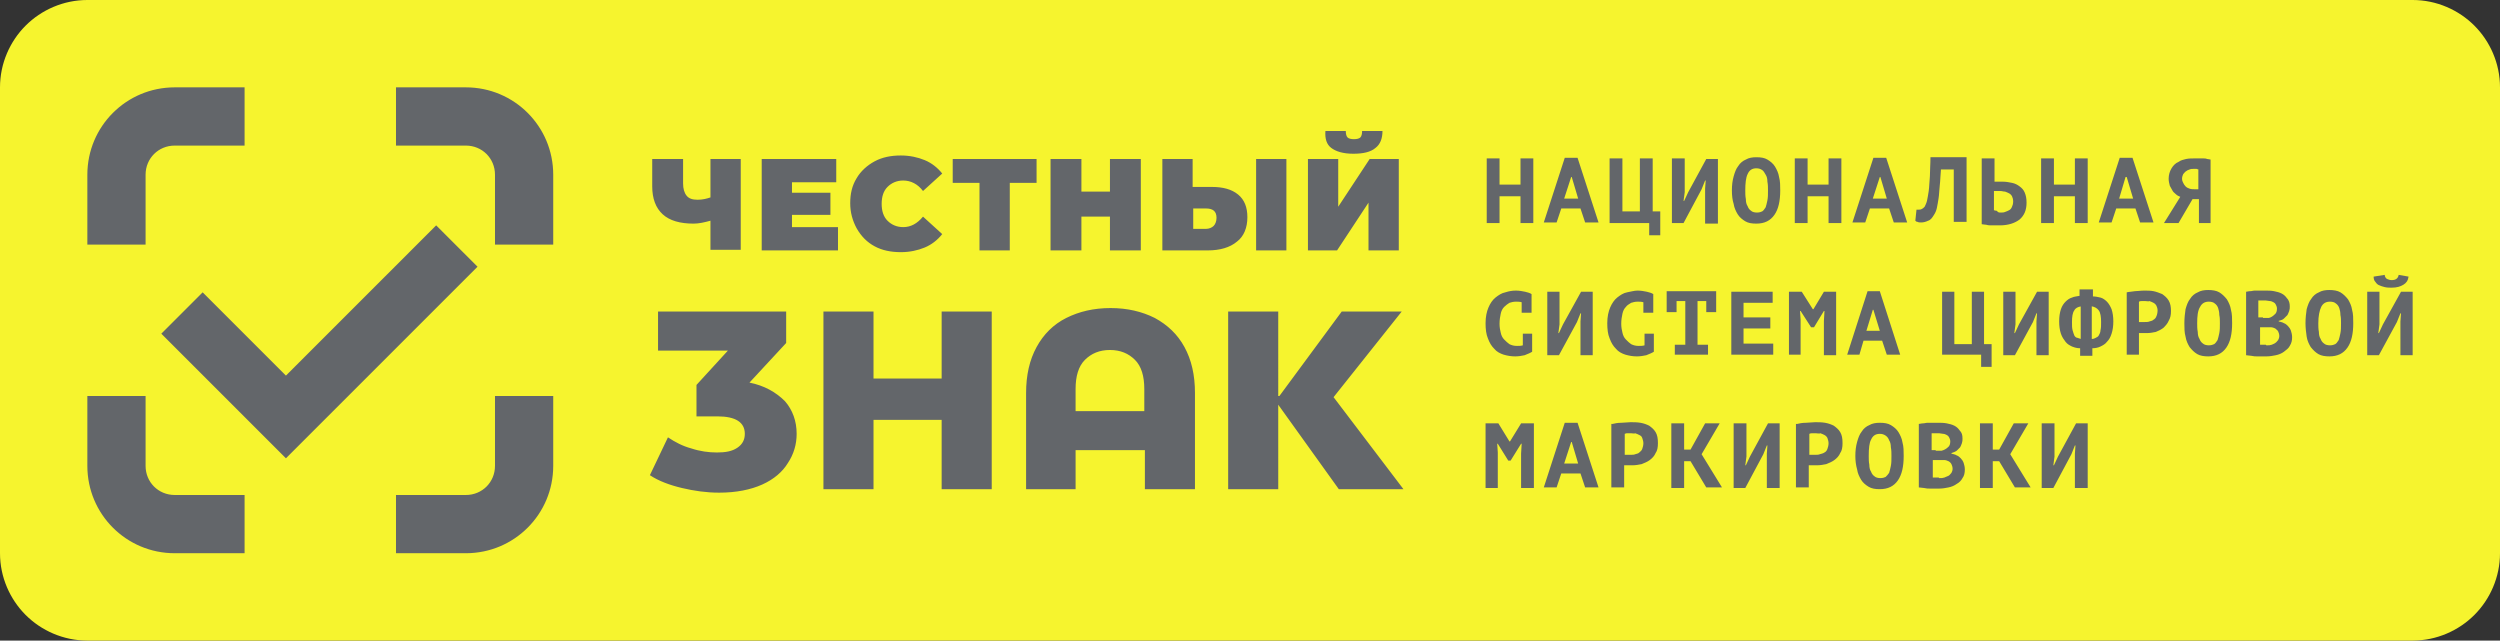 <?xml version="1.0" encoding="UTF-8"?> <svg xmlns="http://www.w3.org/2000/svg" xmlns:xlink="http://www.w3.org/1999/xlink" version="1.1" id="Layer_1" x="0px" y="0px" viewBox="0 0 429.3 110" style="enable-background:new 0 0 429.3 110;" xml:space="preserve"><rect x="0" y="0" width="429.3" height="110" fill="#333333" stroke="none"/> <style type="text/css"> .st0{fill:#F6F42E;} .st1{fill:#63666A;} </style> <path class="st0" d="M414.3,110H15c-4.1,0-7.9-1.7-10.6-4.4C1.7,102.9,0,99.1,0,95l0-80c0-4.1,1.7-7.9,4.4-10.6S10.9,0,15,0l399.3,0 c4.1,0,7.9,1.7,10.6,4.4c2.7,2.7,4.4,6.5,4.4,10.6v80c0,4.1-1.7,7.9-4.4,10.6C422.2,108.3,418.4,110,414.3,110z"></path> <path class="st1" d="M261.2,77.9l0.1-1.7h-0.1l-1.8,2.9h-0.4l-1.8-2.9h-0.1l0.1,1.5v6.1h-2.1V72.7h2.2l1.9,3.1h0.1l1.9-3.1h2.2v11.1 h-2.2V77.9z M271.4,81.3h-3.3l-0.8,2.4h-2.2l3.6-11.1h2.2l3.6,11.1h-2.3L271.4,81.3z M268.6,79.6h2.4l-1.1-3.7h-0.1L268.6,79.6z M276.9,72.8c0.4-0.1,0.9-0.2,1.5-0.2c0.5,0,1.1-0.1,1.6-0.1c0.5,0,1.1,0,1.7,0.1c0.6,0.1,1.1,0.3,1.5,0.5c0.4,0.3,0.8,0.6,1.1,1.1 c0.3,0.5,0.4,1.1,0.4,1.9c0,0.7-0.1,1.3-0.4,1.7c-0.2,0.5-0.6,0.9-1,1.2c-0.4,0.3-0.9,0.5-1.4,0.7c-0.5,0.1-1,0.2-1.6,0.2 c-0.1,0-0.1,0-0.3,0c-0.1,0-0.2,0-0.4,0c-0.1,0-0.2,0-0.4,0c-0.1,0-0.2,0-0.3,0v3.8h-2.2V72.8z M280.1,74.4c-0.2,0-0.4,0-0.6,0 c-0.2,0-0.3,0-0.5,0.1v3.6c0,0,0.1,0,0.2,0c0.1,0,0.2,0,0.3,0c0.1,0,0.2,0,0.3,0s0.2,0,0.2,0c0.3,0,0.6,0,0.8-0.1 c0.3-0.1,0.5-0.1,0.7-0.3s0.4-0.3,0.5-0.6s0.2-0.6,0.2-1c0-0.3-0.1-0.6-0.2-0.9s-0.3-0.4-0.5-0.5c-0.2-0.1-0.4-0.2-0.7-0.3 C280.6,74.5,280.4,74.4,280.1,74.4z M290.3,79.2h-1.1v4.6H287V72.7h2.2v4.5h1.1l2.5-4.5h2.5l-3.1,5.3l3.5,5.7H293L290.3,79.2z M303.4,77.9l0.1-1.4h-0.1l-0.6,1.5l-3.1,5.8h-2V72.7h2.2v5.7l-0.2,1.5h0.1l0.7-1.5l3.1-5.7h2v11.1h-2.2V77.9z M308.6,72.8 c0.4-0.1,0.9-0.2,1.5-0.2c0.5,0,1.1-0.1,1.6-0.1c0.5,0,1.1,0,1.7,0.1c0.6,0.1,1.1,0.3,1.5,0.5c0.4,0.3,0.8,0.6,1.1,1.1 c0.3,0.5,0.4,1.1,0.4,1.9c0,0.7-0.1,1.3-0.4,1.7c-0.2,0.5-0.6,0.9-1,1.2c-0.4,0.3-0.9,0.5-1.4,0.7c-0.5,0.1-1,0.2-1.6,0.2 c-0.1,0-0.1,0-0.3,0c-0.1,0-0.2,0-0.4,0c-0.1,0-0.2,0-0.4,0c-0.1,0-0.2,0-0.3,0v3.8h-2.2V72.8z M311.8,74.4c-0.2,0-0.4,0-0.6,0 c-0.2,0-0.3,0-0.5,0.1v3.6c0,0,0.1,0,0.2,0c0.1,0,0.2,0,0.3,0c0.1,0,0.2,0,0.3,0c0.1,0,0.2,0,0.2,0c0.3,0,0.6,0,0.8-0.1 c0.3-0.1,0.5-0.1,0.8-0.3c0.2-0.1,0.4-0.3,0.5-0.6c0.1-0.3,0.2-0.6,0.2-1c0-0.3-0.1-0.6-0.2-0.9c-0.1-0.2-0.3-0.4-0.5-0.5 c-0.2-0.1-0.4-0.2-0.7-0.3C312.4,74.5,312.1,74.4,311.8,74.4z M318.6,78.3c0-0.9,0.1-1.7,0.3-2.4c0.2-0.7,0.4-1.3,0.8-1.8 c0.3-0.5,0.8-0.9,1.3-1.1c0.5-0.3,1.1-0.4,1.8-0.4c0.8,0,1.4,0.1,1.9,0.4c0.5,0.3,1,0.7,1.3,1.2c0.3,0.5,0.6,1.1,0.7,1.8 c0.2,0.7,0.2,1.5,0.2,2.3c0,1.8-0.3,3.2-1,4.2c-0.7,1-1.7,1.5-3.1,1.5c-0.8,0-1.4-0.1-1.9-0.4c-0.5-0.3-1-0.7-1.3-1.2 c-0.3-0.5-0.6-1.1-0.7-1.8C318.7,79.9,318.6,79.1,318.6,78.3z M320.9,78.3c0,0.5,0,1,0.1,1.5c0,0.5,0.1,0.9,0.3,1.2 c0.1,0.3,0.3,0.6,0.6,0.8c0.2,0.2,0.6,0.3,1,0.3c0.4,0,0.7-0.1,0.9-0.2c0.2-0.2,0.4-0.4,0.6-0.7c0.1-0.3,0.2-0.7,0.3-1.2 c0.1-0.5,0.1-1,0.1-1.7c0-0.5,0-1-0.1-1.5c0-0.5-0.1-0.9-0.3-1.2c-0.1-0.3-0.3-0.6-0.6-0.8c-0.3-0.2-0.6-0.3-1-0.3 c-0.7,0-1.2,0.3-1.5,1C321,76,320.9,77,320.9,78.3z M337,75.3c0,0.3,0,0.5-0.1,0.8c-0.1,0.3-0.2,0.5-0.3,0.7 c-0.2,0.2-0.4,0.4-0.6,0.6c-0.3,0.2-0.6,0.3-0.9,0.4v0.1c0.3,0.1,0.6,0.1,0.9,0.3c0.3,0.1,0.5,0.3,0.7,0.5c0.2,0.2,0.4,0.5,0.5,0.8 c0.1,0.3,0.2,0.7,0.2,1.1c0,0.6-0.1,1.1-0.4,1.5c-0.2,0.4-0.6,0.8-1,1c-0.4,0.3-0.9,0.5-1.4,0.6c-0.5,0.1-1,0.2-1.6,0.2 c-0.2,0-0.4,0-0.7,0c-0.3,0-0.6,0-0.9,0c-0.3,0-0.6,0-1-0.1c-0.3,0-0.6-0.1-0.9-0.1V72.8c0.2,0,0.4-0.1,0.7-0.1 c0.3,0,0.5-0.1,0.8-0.1c0.3,0,0.6,0,0.9,0c0.3,0,0.6,0,0.9,0c0.5,0,1,0,1.5,0.1c0.5,0.1,0.9,0.2,1.3,0.4c0.4,0.2,0.7,0.5,0.9,0.8 C336.9,74.3,337,74.7,337,75.3z M332.4,77.4c0.1,0,0.3,0,0.5,0c0.2,0,0.4,0,0.5,0c0.4-0.1,0.8-0.3,1.1-0.6c0.3-0.2,0.4-0.6,0.4-1 c0-0.3-0.1-0.5-0.2-0.7c-0.1-0.2-0.2-0.3-0.4-0.4c-0.2-0.1-0.4-0.2-0.6-0.2c-0.2,0-0.5-0.1-0.7-0.1c-0.3,0-0.5,0-0.8,0 c-0.2,0-0.4,0-0.5,0v2.9H332.4z M333.1,82.1c0.3,0,0.5,0,0.8-0.1c0.2-0.1,0.5-0.2,0.7-0.3c0.2-0.1,0.3-0.3,0.5-0.5 c0.1-0.2,0.2-0.4,0.2-0.7c0-0.3-0.1-0.6-0.2-0.8c-0.1-0.2-0.3-0.4-0.5-0.5c-0.2-0.1-0.5-0.2-0.7-0.2c-0.3,0-0.5,0-0.8,0h-1.2v3 c0.1,0,0.1,0,0.3,0c0.1,0,0.2,0,0.4,0c0.1,0,0.3,0,0.4,0C332.8,82.1,333,82.1,333.1,82.1z M343.3,79.2h-1.1v4.6H340V72.7h2.2v4.5 h1.1l2.5-4.5h2.5l-3.1,5.3l3.5,5.7H346L343.3,79.2z M356.3,77.9l0.1-1.4h-0.1l-0.6,1.5l-3.1,5.8h-2V72.7h2.2v5.7l-0.2,1.5h0.1 l0.7-1.5l3.1-5.7h2v11.1h-2.2V77.9z M15,42V30c0-8.3,6.7-15,15-15h12v10H30c-2.8,0-5,2.2-5,5v12H15z M68,25h12c2.8,0,5,2.2,5,5v12 h10V30c0-8.3-6.7-15-15-15H68V25z M85,68v12c0,2.8-2.2,5-5,5H68v10h12c8.3,0,15-6.7,15-15V68H85z M42,85H30c-2.8,0-5-2.2-5-5V68H15 v12c0,8.3,6.7,15,15,15h12V85z M82,45.8L49.1,78.7L27.7,57.3l7.1-7.1l14.3,14.3l25.8-25.8L82,45.8z M128.7,65.7l6.3-6.8v-5.4h-22 v6.7h12l-5.4,5.9v5.4h3.6c3.1,0,4.7,1,4.7,3c0,1-0.4,1.8-1.3,2.4c-0.9,0.6-2,0.8-3.5,0.8c-1.4,0-2.9-0.2-4.4-0.7 c-1.5-0.4-2.8-1.1-4-1.9l-3.1,6.5c1.5,1,3.4,1.7,5.5,2.2c2.1,0.5,4.2,0.8,6.4,0.8c2.9,0,5.4-0.5,7.4-1.4c2-0.9,3.5-2.2,4.4-3.7 c1-1.5,1.5-3.2,1.5-5c0-2.2-0.7-4.1-2-5.6C133.2,67.3,131.2,66.2,128.7,65.7 M161.7,65H150V53.5h-8.6V84h8.6V72.1h11.7V84h8.6V53.5 h-8.6V65z M229,68.2l11.7-14.7h-10.3L219.7,68h-0.2V53.5h-8.6V84h8.6V69.5L229.9,84H241L229,68.2z M198.3,54.6 c-2.2-1.1-4.7-1.7-7.6-1.7c-2.9,0-5.4,0.6-7.6,1.7c-2.2,1.1-3.9,2.8-5.1,5c-1.2,2.2-1.8,4.8-1.8,7.9V84h8.5v-6.7h11.9V84h8.6V67.5 c0-3.1-0.6-5.7-1.8-7.9C202.2,57.4,200.5,55.8,198.3,54.6 M196.6,70.6h-11.9v-3.8c0-2.2,0.5-3.9,1.6-5c1.1-1.1,2.5-1.7,4.3-1.7 c1.8,0,3.2,0.6,4.3,1.7c1.1,1.1,1.6,2.8,1.6,5V70.6z M220.9,27.3h-5.2V43h5.2V27.3z M185.7,37.2h4.9V43h5.3V27.3h-5.3v5.6h-4.9v-5.6 h-5.3V43h5.3V37.2z M235,34.8V43h5.2V27.3h-5l-5.4,8.2v-8.2h-5.2V43h5L235,34.8z M150.2,42.3c1.3,0.7,2.8,1,4.5,1 c1.5,0,2.9-0.3,4.1-0.8c1.2-0.5,2.2-1.3,3-2.3l-3.3-3c-1,1.2-2.1,1.8-3.4,1.8c-1.1,0-2-0.4-2.7-1.1c-0.7-0.7-1-1.7-1-2.9 c0-1.2,0.3-2.2,1-2.9c0.7-0.7,1.6-1.1,2.7-1.1c1.3,0,2.5,0.6,3.4,1.8l3.3-3c-0.8-1-1.8-1.8-3-2.3c-1.2-0.5-2.6-0.8-4.1-0.8 c-1.7,0-3.2,0.3-4.5,1c-1.3,0.7-2.4,1.7-3.1,2.9c-0.8,1.3-1.1,2.7-1.1,4.3c0,1.6,0.4,3,1.1,4.3C147.9,40.6,148.9,41.6,150.2,42.3 M228.6,25.4c0.8,0.6,2,1,3.8,1c1.7,0,3-0.3,3.8-1c0.8-0.6,1.2-1.6,1.2-2.9h-3.5c0,0.5-0.1,0.9-0.3,1.1c-0.2,0.2-0.6,0.3-1.1,0.3 c-0.5,0-0.9-0.1-1.1-0.3c-0.2-0.2-0.3-0.6-0.3-1.1h-3.5C227.5,23.8,227.8,24.8,228.6,25.4 M143.9,39H136v-2.1h6.6v-3.8H136v-1.8h7.6 v-4h-12.8V43h13.1V39z M178,27.3h-14.4v4.1h4.6V43h5.2V31.4h4.6V27.3z M214.2,37.3c0-1.7-0.5-3-1.6-3.9c-1.1-0.9-2.6-1.3-4.5-1.3 h-3.3v-4.8h-5.2V43h7.8c2.1,0,3.8-0.5,5-1.5C213.6,40.6,214.2,39.1,214.2,37.3 M208.4,38.8c-0.3,0.3-0.8,0.5-1.3,0.5h-2.2v-3.5h2.2 c1.2,0,1.8,0.5,1.8,1.6C208.9,38,208.7,38.5,208.4,38.8 M119.1,38.4c0.9,0,1.8-0.2,2.9-0.5v5h5.2V27.3h-5.2v6.6 c-0.6,0.2-1.3,0.4-2.2,0.4c-0.9,0-1.5-0.2-1.9-0.7c-0.4-0.5-0.6-1.2-0.6-2.1v-4.2H112V32c0,2.1,0.6,3.7,1.8,4.8 C115,37.9,116.8,38.4,119.1,38.4 M261.1,33.7h-3.6v4.6h-2.2V27.2h2.2v4.5h3.6v-4.5h2.2v11.1h-2.2V33.7z M271.4,35.8h-3.3l-0.8,2.4 h-2.2l3.6-11.1h2.2l3.6,11.1h-2.3L271.4,35.8z M268.6,34.1h2.4l-1.1-3.7h-0.1L268.6,34.1z M285.1,40.4h-1.9v-2.1h-6.8V27.2h2.2v9.1 h3v-9.1h2.2v9.1h1.3V40.4z M292.8,32.4l0.1-1.4h-0.1l-0.6,1.5l-3.1,5.8h-2V27.2h2.2V33l-0.2,1.5h0.1l0.7-1.5l3.1-5.7h2v11.1h-2.2 V32.4z M297.4,32.7c0-0.9,0.1-1.7,0.3-2.4c0.2-0.7,0.4-1.3,0.8-1.8c0.3-0.5,0.8-0.9,1.3-1.1c0.5-0.3,1.1-0.4,1.8-0.4 c0.8,0,1.4,0.1,1.9,0.4c0.5,0.3,1,0.7,1.3,1.2s0.6,1.1,0.7,1.8c0.2,0.7,0.2,1.5,0.2,2.3c0,1.8-0.3,3.2-1,4.2c-0.7,1-1.7,1.5-3.1,1.5 c-0.8,0-1.4-0.1-1.9-0.4c-0.5-0.3-1-0.7-1.3-1.2s-0.6-1.1-0.7-1.8C297.5,34.4,297.4,33.6,297.4,32.7z M299.7,32.7c0,0.5,0,1,0.1,1.5 c0,0.5,0.1,0.9,0.3,1.2c0.1,0.3,0.3,0.6,0.6,0.8c0.2,0.2,0.6,0.3,1,0.3c0.4,0,0.7-0.1,0.9-0.2s0.4-0.4,0.6-0.7 c0.1-0.3,0.2-0.7,0.3-1.2c0.1-0.5,0.1-1,0.1-1.7c0-0.5,0-1-0.1-1.5c0-0.5-0.1-0.9-0.3-1.2s-0.3-0.6-0.6-0.8c-0.3-0.2-0.6-0.3-1-0.3 c-0.7,0-1.2,0.3-1.5,1C299.8,30.5,299.7,31.5,299.7,32.7z M314,33.7h-3.6v4.6h-2.2V27.2h2.2v4.5h3.6v-4.5h2.2v11.1H314V33.7z M324.4,35.8h-3.3l-0.8,2.4h-2.2l3.6-11.1h2.2l3.6,11.1h-2.3L324.4,35.8z M321.6,34.1h2.4l-1.1-3.7h-0.1L321.6,34.1z M335.3,29.1h-2 c-0.1,1-0.1,1.9-0.2,2.7c-0.1,0.8-0.1,1.6-0.2,2.2c-0.1,0.7-0.2,1.2-0.3,1.7c-0.1,0.5-0.3,0.9-0.5,1.2c-0.3,0.5-0.6,0.9-1,1 c-0.4,0.2-0.8,0.3-1.2,0.3c-0.2,0-0.5,0-0.6-0.1c-0.2,0-0.3-0.1-0.4-0.2l0.2-1.9c0.1,0,0.1,0,0.2,0c0.1,0,0.1,0,0.2,0 c0.2,0,0.3,0,0.5-0.1c0.2-0.1,0.3-0.2,0.5-0.4c0.1-0.2,0.3-0.6,0.4-1c0.1-0.5,0.2-1,0.3-1.7c0.1-0.7,0.1-1.5,0.2-2.5 c0-1,0.1-2.1,0.1-3.3h6.2v11.1h-2.2V29.1z M340.3,27.2h2.2v4c0.1,0,0.1,0,0.3,0c0.1,0,0.3,0,0.4,0s0.3,0,0.4,0c0.1,0,0.3,0,0.4,0 c0.5,0,1,0.1,1.5,0.2c0.5,0.1,0.9,0.3,1.3,0.6s0.7,0.6,0.9,1.1c0.2,0.5,0.3,1,0.3,1.7c0,1.3-0.4,2.2-1.2,2.9c-0.8,0.6-1.9,1-3.4,1 c-0.1,0-0.3,0-0.6,0c-0.2,0-0.5,0-0.8,0c-0.3,0-0.6,0-0.9-0.1c-0.3,0-0.6-0.1-0.8-0.1V27.2z M343.5,36.5c0.3,0,0.6,0,0.8-0.1 c0.3-0.1,0.5-0.2,0.7-0.3c0.2-0.1,0.4-0.3,0.5-0.6c0.1-0.2,0.2-0.5,0.2-0.9c0-0.4-0.1-0.7-0.2-0.9c-0.1-0.2-0.3-0.4-0.5-0.5 s-0.4-0.2-0.7-0.3c-0.3,0-0.5-0.1-0.8-0.1c-0.1,0-0.2,0-0.3,0s-0.2,0-0.3,0c-0.1,0-0.2,0-0.3,0c-0.1,0-0.2,0-0.2,0v3.3 c0.1,0,0.3,0.1,0.5,0.1C343.1,36.5,343.3,36.5,343.5,36.5z M356.3,33.7h-3.6v4.6h-2.2V27.2h2.2v4.5h3.6v-4.5h2.2v11.1h-2.2V33.7z M366.7,35.8h-3.3l-0.8,2.4h-2.2l3.6-11.1h2.2l3.6,11.1h-2.3L366.7,35.8z M363.9,34.1h2.4l-1.1-3.7H365L363.9,34.1z M379.8,38.3 h-2.2v-4.1h-1.1l-2.4,4.1h-2.5l2.8-4.5c-0.2-0.1-0.5-0.2-0.7-0.4c-0.2-0.2-0.5-0.4-0.6-0.6c-0.2-0.3-0.3-0.6-0.5-0.9 c-0.1-0.4-0.2-0.8-0.2-1.2c0-0.7,0.2-1.3,0.5-1.8c0.3-0.5,0.7-0.9,1.2-1.1c0.4-0.3,0.9-0.4,1.3-0.5c0.5-0.1,1-0.1,1.6-0.1 c0.2,0,0.4,0,0.6,0c0.2,0,0.5,0,0.7,0c0.2,0,0.5,0,0.7,0.1c0.2,0,0.5,0.1,0.6,0.1V38.3z M377.6,29.1c-0.1,0-0.2,0-0.4-0.1 c-0.1,0-0.3,0-0.5,0c-0.2,0-0.5,0-0.7,0.1c-0.3,0.1-0.5,0.2-0.6,0.3c-0.2,0.1-0.3,0.3-0.5,0.5c-0.1,0.2-0.2,0.5-0.2,0.8 c0,0.3,0.1,0.5,0.2,0.7c0.1,0.2,0.2,0.4,0.4,0.6c0.2,0.2,0.4,0.3,0.7,0.4c0.3,0.1,0.6,0.1,0.9,0.1h0.6V29.1z M261.4,57.3h1.7v3.1 c-0.3,0.2-0.8,0.4-1.3,0.6c-0.5,0.1-1,0.2-1.6,0.2c-0.7,0-1.3-0.1-2-0.3c-0.6-0.2-1.2-0.5-1.6-1c-0.5-0.5-0.8-1-1.1-1.8 c-0.3-0.7-0.4-1.6-0.4-2.6c0-1.1,0.2-2,0.5-2.7c0.3-0.7,0.7-1.3,1.2-1.7c0.5-0.4,1.1-0.8,1.7-0.9c0.6-0.2,1.2-0.3,1.8-0.3 c0.6,0,1.1,0.1,1.6,0.2c0.4,0.1,0.8,0.2,1.1,0.4v3.2h-1.7v-1.8c-0.3-0.1-0.7-0.1-1-0.1c-0.4,0-0.8,0.1-1.1,0.2 c-0.3,0.2-0.6,0.4-0.9,0.7c-0.3,0.3-0.5,0.7-0.6,1.2c-0.1,0.5-0.2,1-0.2,1.7c0,0.6,0.1,1.1,0.2,1.5c0.1,0.5,0.3,0.9,0.6,1.2 c0.3,0.3,0.6,0.6,0.9,0.8c0.4,0.2,0.8,0.3,1.3,0.3c0.3,0,0.7,0,1-0.1V57.3z M271.4,55.2l0.1-1.4h-0.1l-0.6,1.5l-3.1,5.7h-2V50.1h2.1 v5.6l-0.2,1.5h0.1l0.7-1.5l3.1-5.6h2v10.9h-2.1V55.2z M282.3,57.3h1.7v3.1c-0.3,0.2-0.8,0.4-1.3,0.6c-0.5,0.1-1,0.2-1.6,0.2 c-0.7,0-1.3-0.1-2-0.3c-0.6-0.2-1.2-0.5-1.6-1c-0.5-0.5-0.8-1-1.1-1.8c-0.3-0.7-0.4-1.6-0.4-2.6c0-1.1,0.2-2,0.5-2.7 c0.3-0.7,0.7-1.3,1.2-1.7c0.5-0.4,1.1-0.8,1.7-0.9s1.2-0.3,1.8-0.3c0.6,0,1.1,0.1,1.6,0.2c0.4,0.1,0.8,0.2,1.1,0.4v3.2h-1.7v-1.8 c-0.3-0.1-0.7-0.1-1-0.1c-0.4,0-0.8,0.1-1.1,0.2c-0.3,0.2-0.7,0.4-0.9,0.7c-0.3,0.3-0.5,0.7-0.6,1.2c-0.1,0.5-0.2,1-0.2,1.7 c0,0.6,0.1,1.1,0.2,1.5c0.1,0.5,0.3,0.9,0.6,1.2c0.3,0.3,0.6,0.6,0.9,0.8c0.4,0.2,0.8,0.3,1.3,0.3c0.3,0,0.7,0,1-0.1V57.3z M287.6,59.2h1.8v-7.5h-1.5v1.9h-1.7v-3.6h8.5v3.6H293v-1.9h-1.5v7.5h1.8v1.7h-5.7V59.2z M297.3,50.1h7.1V52h-5v2.5h4.6v1.9h-4.6V59 h5.1v1.9h-7.2V50.1z M313.2,55.1l0.1-1.7h-0.1l-1.7,2.8H311l-1.8-2.8h-0.1l0.1,1.5v6h-2V50.1h2.2l1.9,3h0.1l1.8-3h2.1v10.9h-2.1 V55.1z M323.2,58.5H320l-0.7,2.4h-2.1l3.5-10.9h2.1l3.5,10.9H324L323.2,58.5z M320.5,56.8h2.3l-1.1-3.6h-0.1L320.5,56.8z M342.1,63 h-1.9v-2.1h-6.7V50.1h2.1v9h3v-9h2.1v9h1.3V63z M349.7,55.2l0.1-1.4h-0.1l-0.6,1.5l-3.1,5.7h-2V50.1h2.1v5.6l-0.2,1.5h0.1l0.7-1.5 l3.1-5.6h2v10.9h-2.1V55.2z M357.3,49.7h2.1v1.2c0.4,0,0.9,0.1,1.3,0.2c0.4,0.1,0.8,0.4,1.1,0.7c0.3,0.3,0.6,0.8,0.8,1.3 c0.2,0.6,0.3,1.3,0.3,2.1c0,0.8-0.1,1.5-0.3,2.1c-0.2,0.6-0.4,1-0.8,1.4c-0.3,0.4-0.7,0.6-1.1,0.8c-0.4,0.2-0.9,0.3-1.4,0.3v1.3 h-2.1v-1.3c-0.5,0-0.9-0.1-1.4-0.3c-0.4-0.2-0.8-0.4-1.1-0.8c-0.3-0.4-0.6-0.8-0.8-1.4c-0.2-0.6-0.3-1.3-0.3-2.1 c0-0.8,0.1-1.5,0.3-2.1c0.2-0.6,0.5-1,0.8-1.3c0.3-0.3,0.7-0.6,1.1-0.7c0.4-0.2,0.9-0.2,1.3-0.3V49.7z M357.4,52.6 c-0.6,0.1-1,0.3-1.2,0.7c-0.3,0.4-0.4,1.1-0.4,2c0,0.6,0,1,0.1,1.4c0.1,0.4,0.2,0.6,0.3,0.9c0.1,0.2,0.3,0.4,0.5,0.4 c0.2,0.1,0.4,0.1,0.6,0.2V52.6z M359.3,58.2c0.2,0,0.4-0.1,0.6-0.2c0.2-0.1,0.4-0.2,0.5-0.4c0.1-0.2,0.3-0.5,0.3-0.9 c0.1-0.4,0.1-0.8,0.1-1.4c0-0.9-0.1-1.6-0.4-2c-0.3-0.4-0.7-0.6-1.2-0.7V58.2z M365.2,50.2c0.4-0.1,0.9-0.1,1.4-0.2 c0.5,0,1-0.1,1.6-0.1c0.5,0,1.1,0,1.6,0.1c0.5,0.1,1,0.3,1.5,0.5c0.4,0.3,0.8,0.6,1.1,1.1c0.3,0.5,0.4,1.1,0.4,1.8 c0,0.7-0.1,1.2-0.4,1.7c-0.2,0.5-0.6,0.9-0.9,1.2c-0.4,0.3-0.8,0.5-1.3,0.7c-0.5,0.1-1,0.2-1.6,0.2c-0.1,0-0.1,0-0.2,0 c-0.1,0-0.2,0-0.4,0c-0.1,0-0.2,0-0.4,0c-0.1,0-0.2,0-0.3,0v3.7h-2.1V50.2z M368.4,51.7c-0.2,0-0.4,0-0.6,0c-0.2,0-0.3,0-0.5,0.1 v3.5c0,0,0.1,0,0.2,0c0.1,0,0.2,0,0.3,0c0.1,0,0.2,0,0.3,0c0.1,0,0.2,0,0.2,0c0.3,0,0.6,0,0.8-0.1c0.3-0.1,0.5-0.1,0.7-0.3 c0.2-0.1,0.4-0.3,0.5-0.6c0.1-0.2,0.2-0.6,0.2-1c0-0.3-0.1-0.6-0.2-0.8s-0.3-0.4-0.5-0.5c-0.2-0.1-0.4-0.2-0.7-0.3 C368.9,51.8,368.7,51.7,368.4,51.7z M375.1,55.5c0-0.9,0.1-1.7,0.2-2.4c0.2-0.7,0.4-1.3,0.8-1.8c0.3-0.5,0.8-0.9,1.3-1.1 c0.5-0.3,1.1-0.4,1.8-0.4c0.7,0,1.4,0.1,1.9,0.4c0.5,0.3,0.9,0.7,1.3,1.2c0.3,0.5,0.6,1.1,0.7,1.8c0.2,0.7,0.2,1.5,0.2,2.3 c0,1.8-0.3,3.2-1,4.2c-0.7,1-1.7,1.5-3.1,1.5c-0.7,0-1.4-0.1-1.9-0.4c-0.5-0.3-0.9-0.7-1.3-1.2c-0.3-0.5-0.6-1.1-0.7-1.8 C375.1,57.1,375.1,56.3,375.1,55.5z M377.3,55.5c0,0.5,0,1,0.1,1.5c0,0.5,0.1,0.9,0.3,1.2c0.1,0.3,0.3,0.6,0.6,0.8 c0.2,0.2,0.6,0.3,1,0.3c0.4,0,0.7-0.1,0.9-0.2s0.4-0.4,0.6-0.7c0.1-0.3,0.2-0.7,0.3-1.2c0.1-0.5,0.1-1,0.1-1.7c0-0.5,0-1-0.1-1.4 c0-0.5-0.1-0.9-0.2-1.2c-0.1-0.3-0.3-0.6-0.6-0.8c-0.2-0.2-0.6-0.3-1-0.3c-0.7,0-1.2,0.3-1.5,0.9C377.4,53.3,377.3,54.3,377.3,55.5z M393.2,52.6c0,0.3,0,0.5-0.1,0.8c-0.1,0.3-0.2,0.5-0.3,0.7c-0.2,0.2-0.4,0.4-0.6,0.6s-0.5,0.3-0.9,0.4v0.1c0.3,0.1,0.6,0.1,0.9,0.3 c0.3,0.1,0.5,0.3,0.7,0.5c0.2,0.2,0.4,0.5,0.5,0.8c0.1,0.3,0.2,0.7,0.2,1.1c0,0.6-0.1,1-0.4,1.5c-0.2,0.4-0.6,0.7-1,1 c-0.4,0.3-0.9,0.5-1.4,0.6c-0.5,0.1-1,0.2-1.6,0.2c-0.2,0-0.4,0-0.7,0c-0.3,0-0.6,0-0.9,0c-0.3,0-0.6,0-1-0.1 c-0.3,0-0.6-0.1-0.9-0.1V50.1c0.2,0,0.4-0.1,0.7-0.1c0.3,0,0.5-0.1,0.8-0.1c0.3,0,0.6,0,0.9,0c0.3,0,0.6,0,0.9,0c0.5,0,1,0,1.5,0.1 c0.5,0.1,0.9,0.2,1.3,0.4c0.4,0.2,0.7,0.5,0.9,0.8C393.1,51.6,393.2,52.1,393.2,52.6z M388.6,54.6c0.1,0,0.3,0,0.5,0 c0.2,0,0.4,0,0.5,0c0.4-0.1,0.7-0.3,1-0.6c0.3-0.2,0.4-0.6,0.4-1c0-0.3-0.1-0.5-0.2-0.7c-0.1-0.2-0.2-0.3-0.4-0.4 c-0.2-0.1-0.4-0.2-0.6-0.2c-0.2,0-0.5-0.1-0.7-0.1c-0.3,0-0.5,0-0.8,0c-0.2,0-0.4,0-0.5,0v2.9H388.6z M389.3,59.3 c0.3,0,0.5,0,0.8-0.1c0.2-0.1,0.5-0.2,0.6-0.3c0.2-0.1,0.3-0.3,0.5-0.5c0.1-0.2,0.2-0.4,0.2-0.7c0-0.3-0.1-0.6-0.2-0.8 c-0.1-0.2-0.3-0.3-0.5-0.5c-0.2-0.1-0.5-0.2-0.7-0.2c-0.3,0-0.5,0-0.8,0h-1.1v3c0.1,0,0.1,0,0.2,0c0.1,0,0.2,0,0.4,0 c0.1,0,0.3,0,0.4,0C389.1,59.3,389.2,59.3,389.3,59.3z M395.9,55.5c0-0.9,0.1-1.7,0.2-2.4c0.2-0.7,0.4-1.3,0.8-1.8 c0.3-0.5,0.8-0.9,1.3-1.1c0.5-0.3,1.1-0.4,1.8-0.4c0.7,0,1.4,0.1,1.9,0.4c0.5,0.3,0.9,0.7,1.3,1.2c0.3,0.5,0.6,1.1,0.7,1.8 c0.2,0.7,0.2,1.5,0.2,2.3c0,1.8-0.3,3.2-1,4.2c-0.7,1-1.7,1.5-3.1,1.5c-0.7,0-1.4-0.1-1.9-0.4c-0.5-0.3-0.9-0.7-1.3-1.2 c-0.3-0.5-0.6-1.1-0.7-1.8C396,57.1,395.9,56.3,395.9,55.5z M398.1,55.5c0,0.5,0,1,0.1,1.5c0,0.5,0.1,0.9,0.3,1.2 c0.1,0.3,0.3,0.6,0.6,0.8c0.2,0.2,0.6,0.3,1,0.3c0.4,0,0.7-0.1,0.9-0.2s0.4-0.4,0.6-0.7c0.1-0.3,0.2-0.7,0.3-1.2 c0.1-0.5,0.1-1,0.1-1.7c0-0.5,0-1-0.1-1.4c0-0.5-0.1-0.9-0.2-1.2c-0.1-0.3-0.3-0.6-0.6-0.8c-0.2-0.2-0.6-0.3-1-0.3 c-0.7,0-1.2,0.3-1.5,0.9C398.3,53.3,398.1,54.3,398.1,55.5z M412.2,55.2l0.1-1.4h-0.1l-0.6,1.5l-3.1,5.7h-2V50.1h2.1v5.6l-0.2,1.5 h0.1l0.7-1.5l3.1-5.6h2v10.9h-2.1V55.2z M409.5,47.2c0,0.3,0.2,0.6,0.4,0.7c0.2,0.1,0.5,0.2,0.8,0.2c0.7,0,1.1-0.3,1.2-0.9l1.7,0.3 c-0.1,0.7-0.4,1.1-0.9,1.4c-0.5,0.3-1.1,0.5-2,0.5c-0.4,0-0.8,0-1.2-0.1c-0.4-0.1-0.7-0.2-0.9-0.3c-0.3-0.1-0.5-0.3-0.7-0.6 c-0.2-0.2-0.3-0.5-0.3-0.9L409.5,47.2z"></path> </svg> 